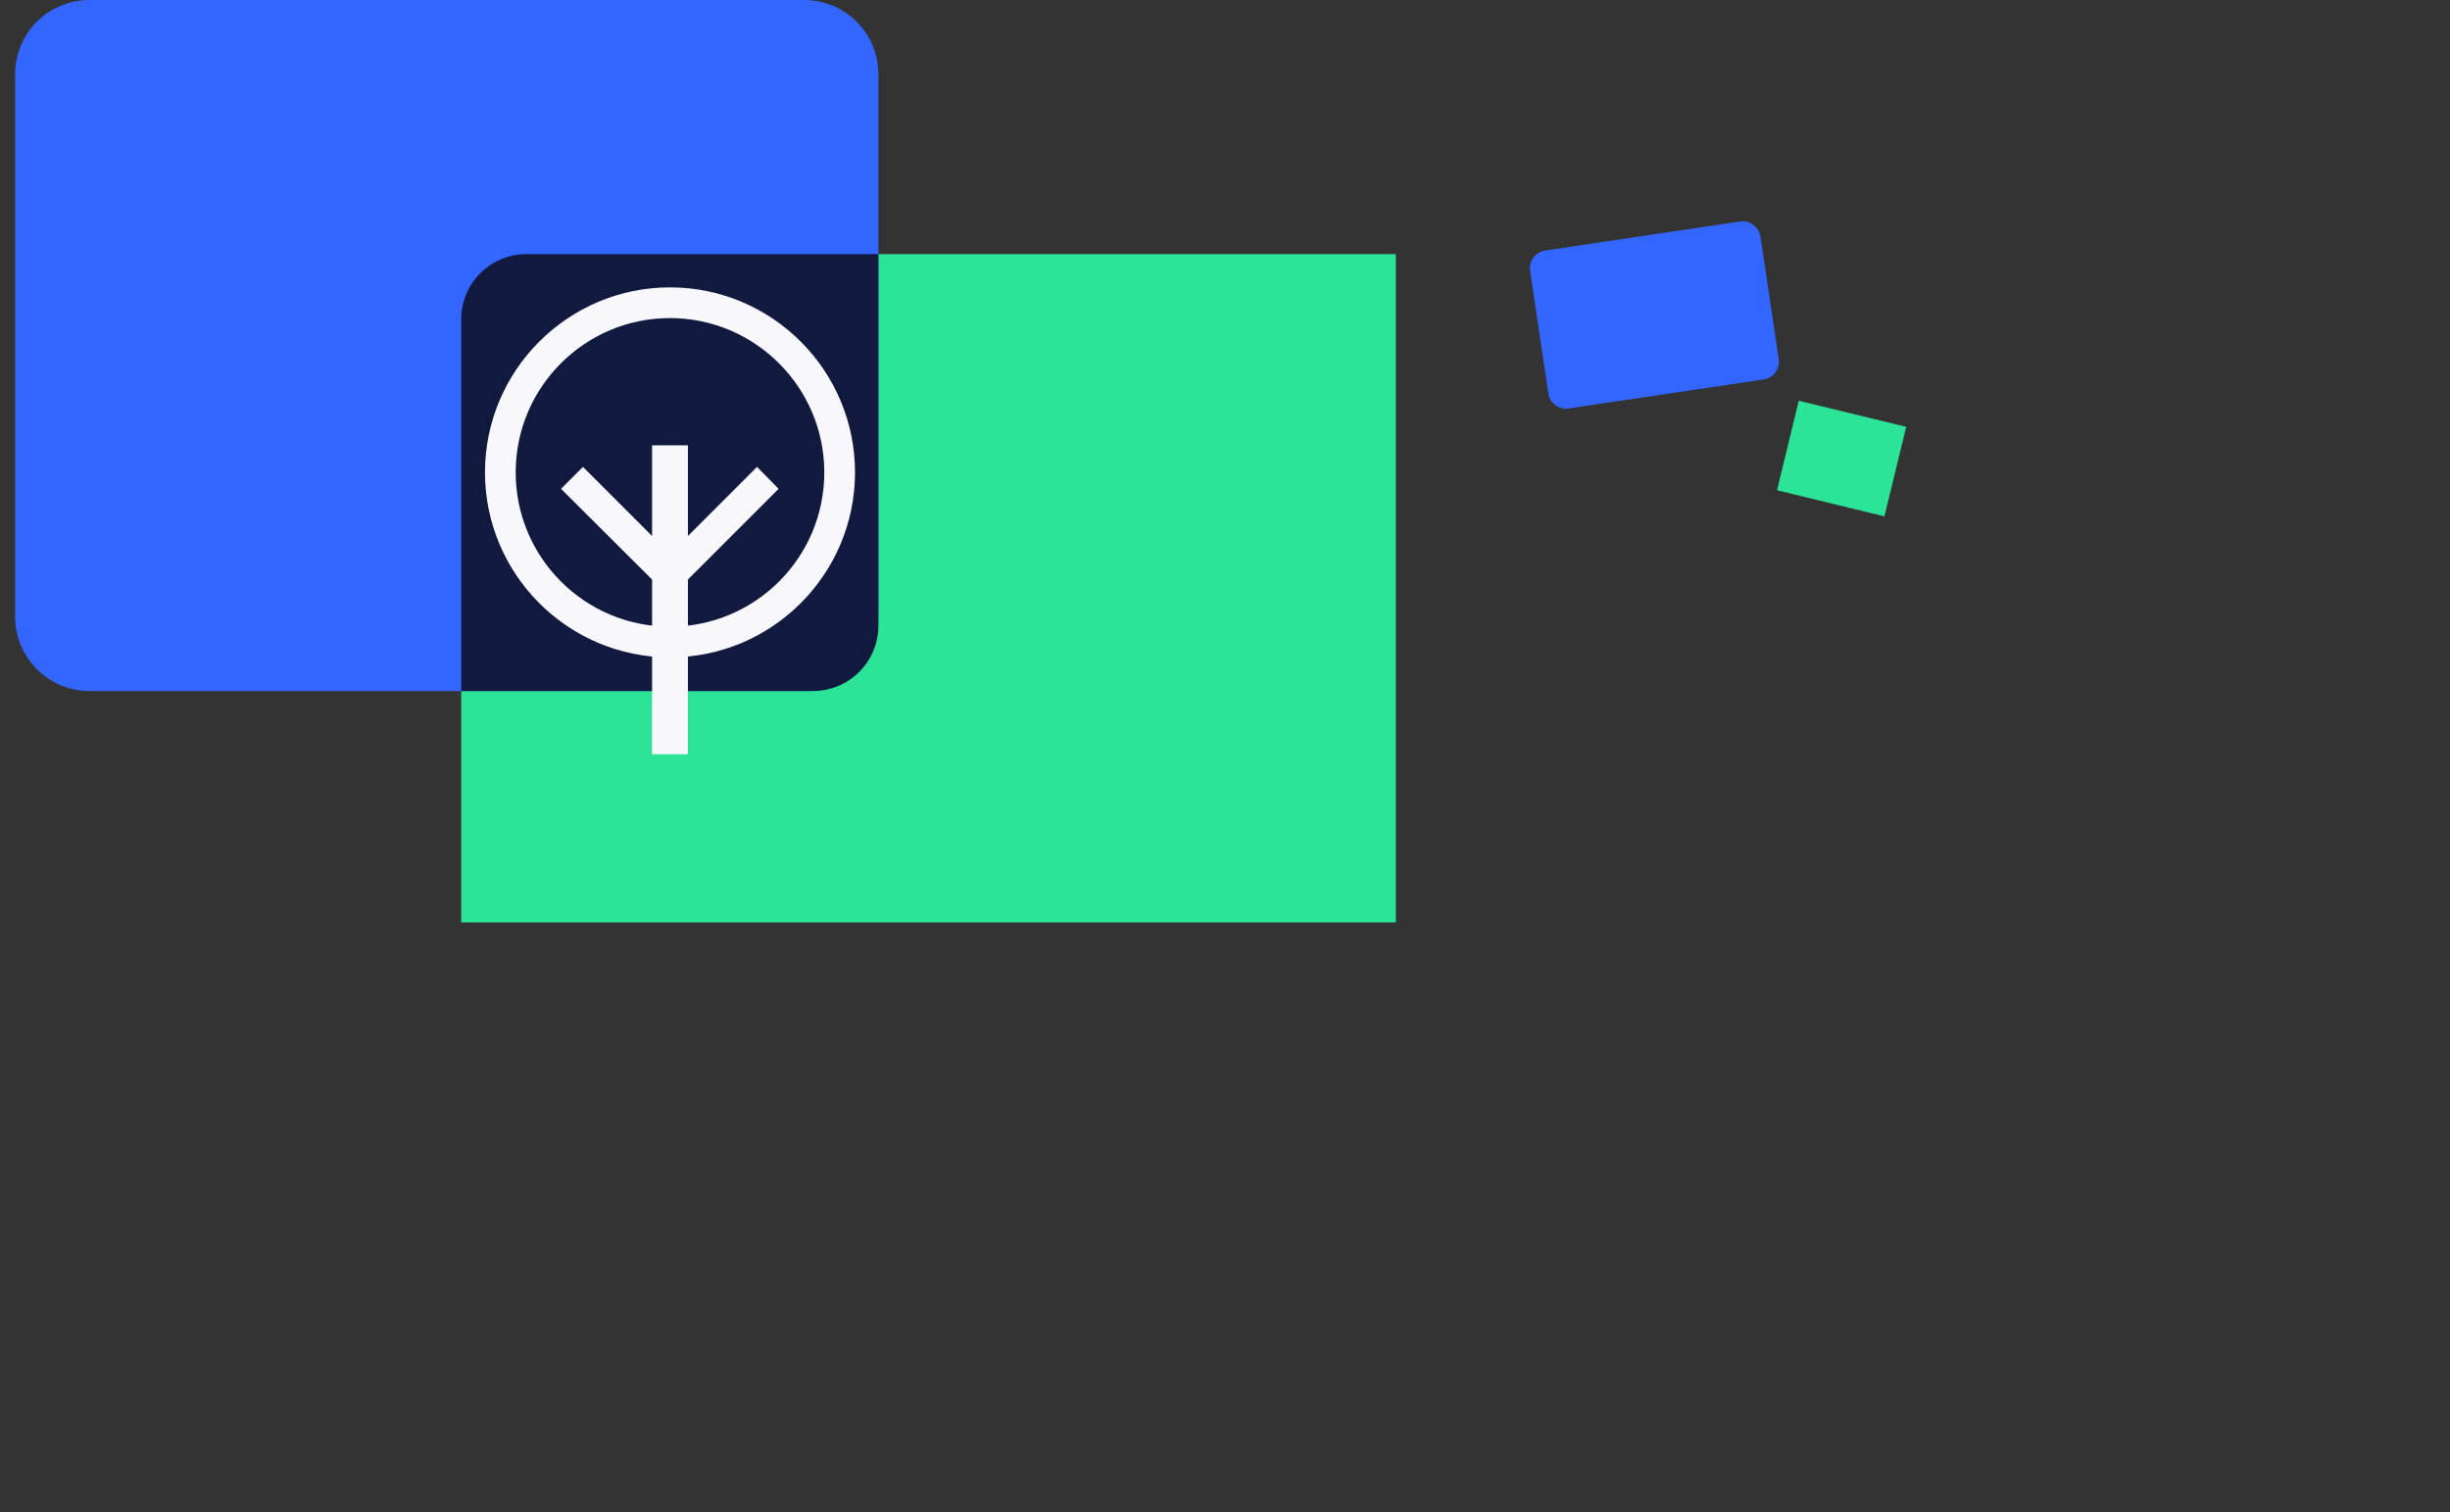 <svg width="324" height="200" viewBox="0 0 324 200" fill="none" xmlns="http://www.w3.org/2000/svg">

<rect x="0" y="0" width="324" height="200" fill="#333333" stroke="none"/>

<g clip-path="url(#clip0)">
<path d="M118.101 73.306C120.665 73.306 122.743 71.228 122.743 68.664C122.743 66.1 120.665 64.022 118.101 64.022C115.537 64.022 113.459 66.1 113.459 68.664C113.459 71.228 115.537 73.306 118.101 73.306Z" fill="white"/>
<path d="M184.589 33.607H60.993V122.048H184.589V33.607Z" fill="#2CE497"/>
<path d="M106.35 91.391H11.816C6.4 91.391 2 86.991 2 81.527V9.816C2 4.4 6.4 0 11.816 0H106.35C111.766 0 116.166 4.4 116.166 9.816V81.527C116.166 86.991 111.766 91.391 106.35 91.391Z" fill="#3366FF"/>
<path d="M69.649 33.607H116.166V82.736C116.166 87.523 112.298 91.391 107.511 91.391H60.993V42.214C60.993 37.475 64.862 33.607 69.649 33.607Z" fill="#12193F"/>
<path d="M88.604 86.943C75.113 86.943 64.137 75.966 64.137 62.475C64.137 48.984 75.113 38.007 88.604 38.007C102.096 38.007 113.072 48.984 113.072 62.475C113.072 75.966 102.096 86.943 88.604 86.943ZM88.604 42.069C77.338 42.069 68.198 51.208 68.198 62.475C68.198 73.742 77.338 82.881 88.604 82.881C99.871 82.881 109.01 73.742 109.01 62.475C109.01 51.208 99.823 42.069 88.604 42.069Z" fill="#F7F7FC"/>
<path d="M90.973 58.897H86.234V99.757H90.973V58.897Z" fill="#F7F7FC"/>
<path d="M88.604 79.012L74.194 64.651L77.096 61.749L88.604 73.258L100.113 61.749L102.966 64.651L88.604 79.012Z" fill="#F7F7FC"/>
</g>
<path d="M233.229 50.188L207.447 54.02C206.155 54.212 204.948 53.312 204.755 52.013L202.35 35.834C202.157 34.534 203.05 33.322 204.342 33.13L230.124 29.297C231.416 29.105 232.622 30.005 232.816 31.305L235.221 47.484C235.414 48.784 234.521 49.996 233.229 50.188Z" fill="#3366FF"/>
<path d="M252.086 56.455L237.879 53L235 64.839L249.207 68.294L252.086 56.455Z" fill="#2CE497"/>
<defs>
<clipPath id="clip0">
<rect width="182.637" height="122" fill="white" transform="translate(2)"/>
</clipPath>
</defs>
</svg>
